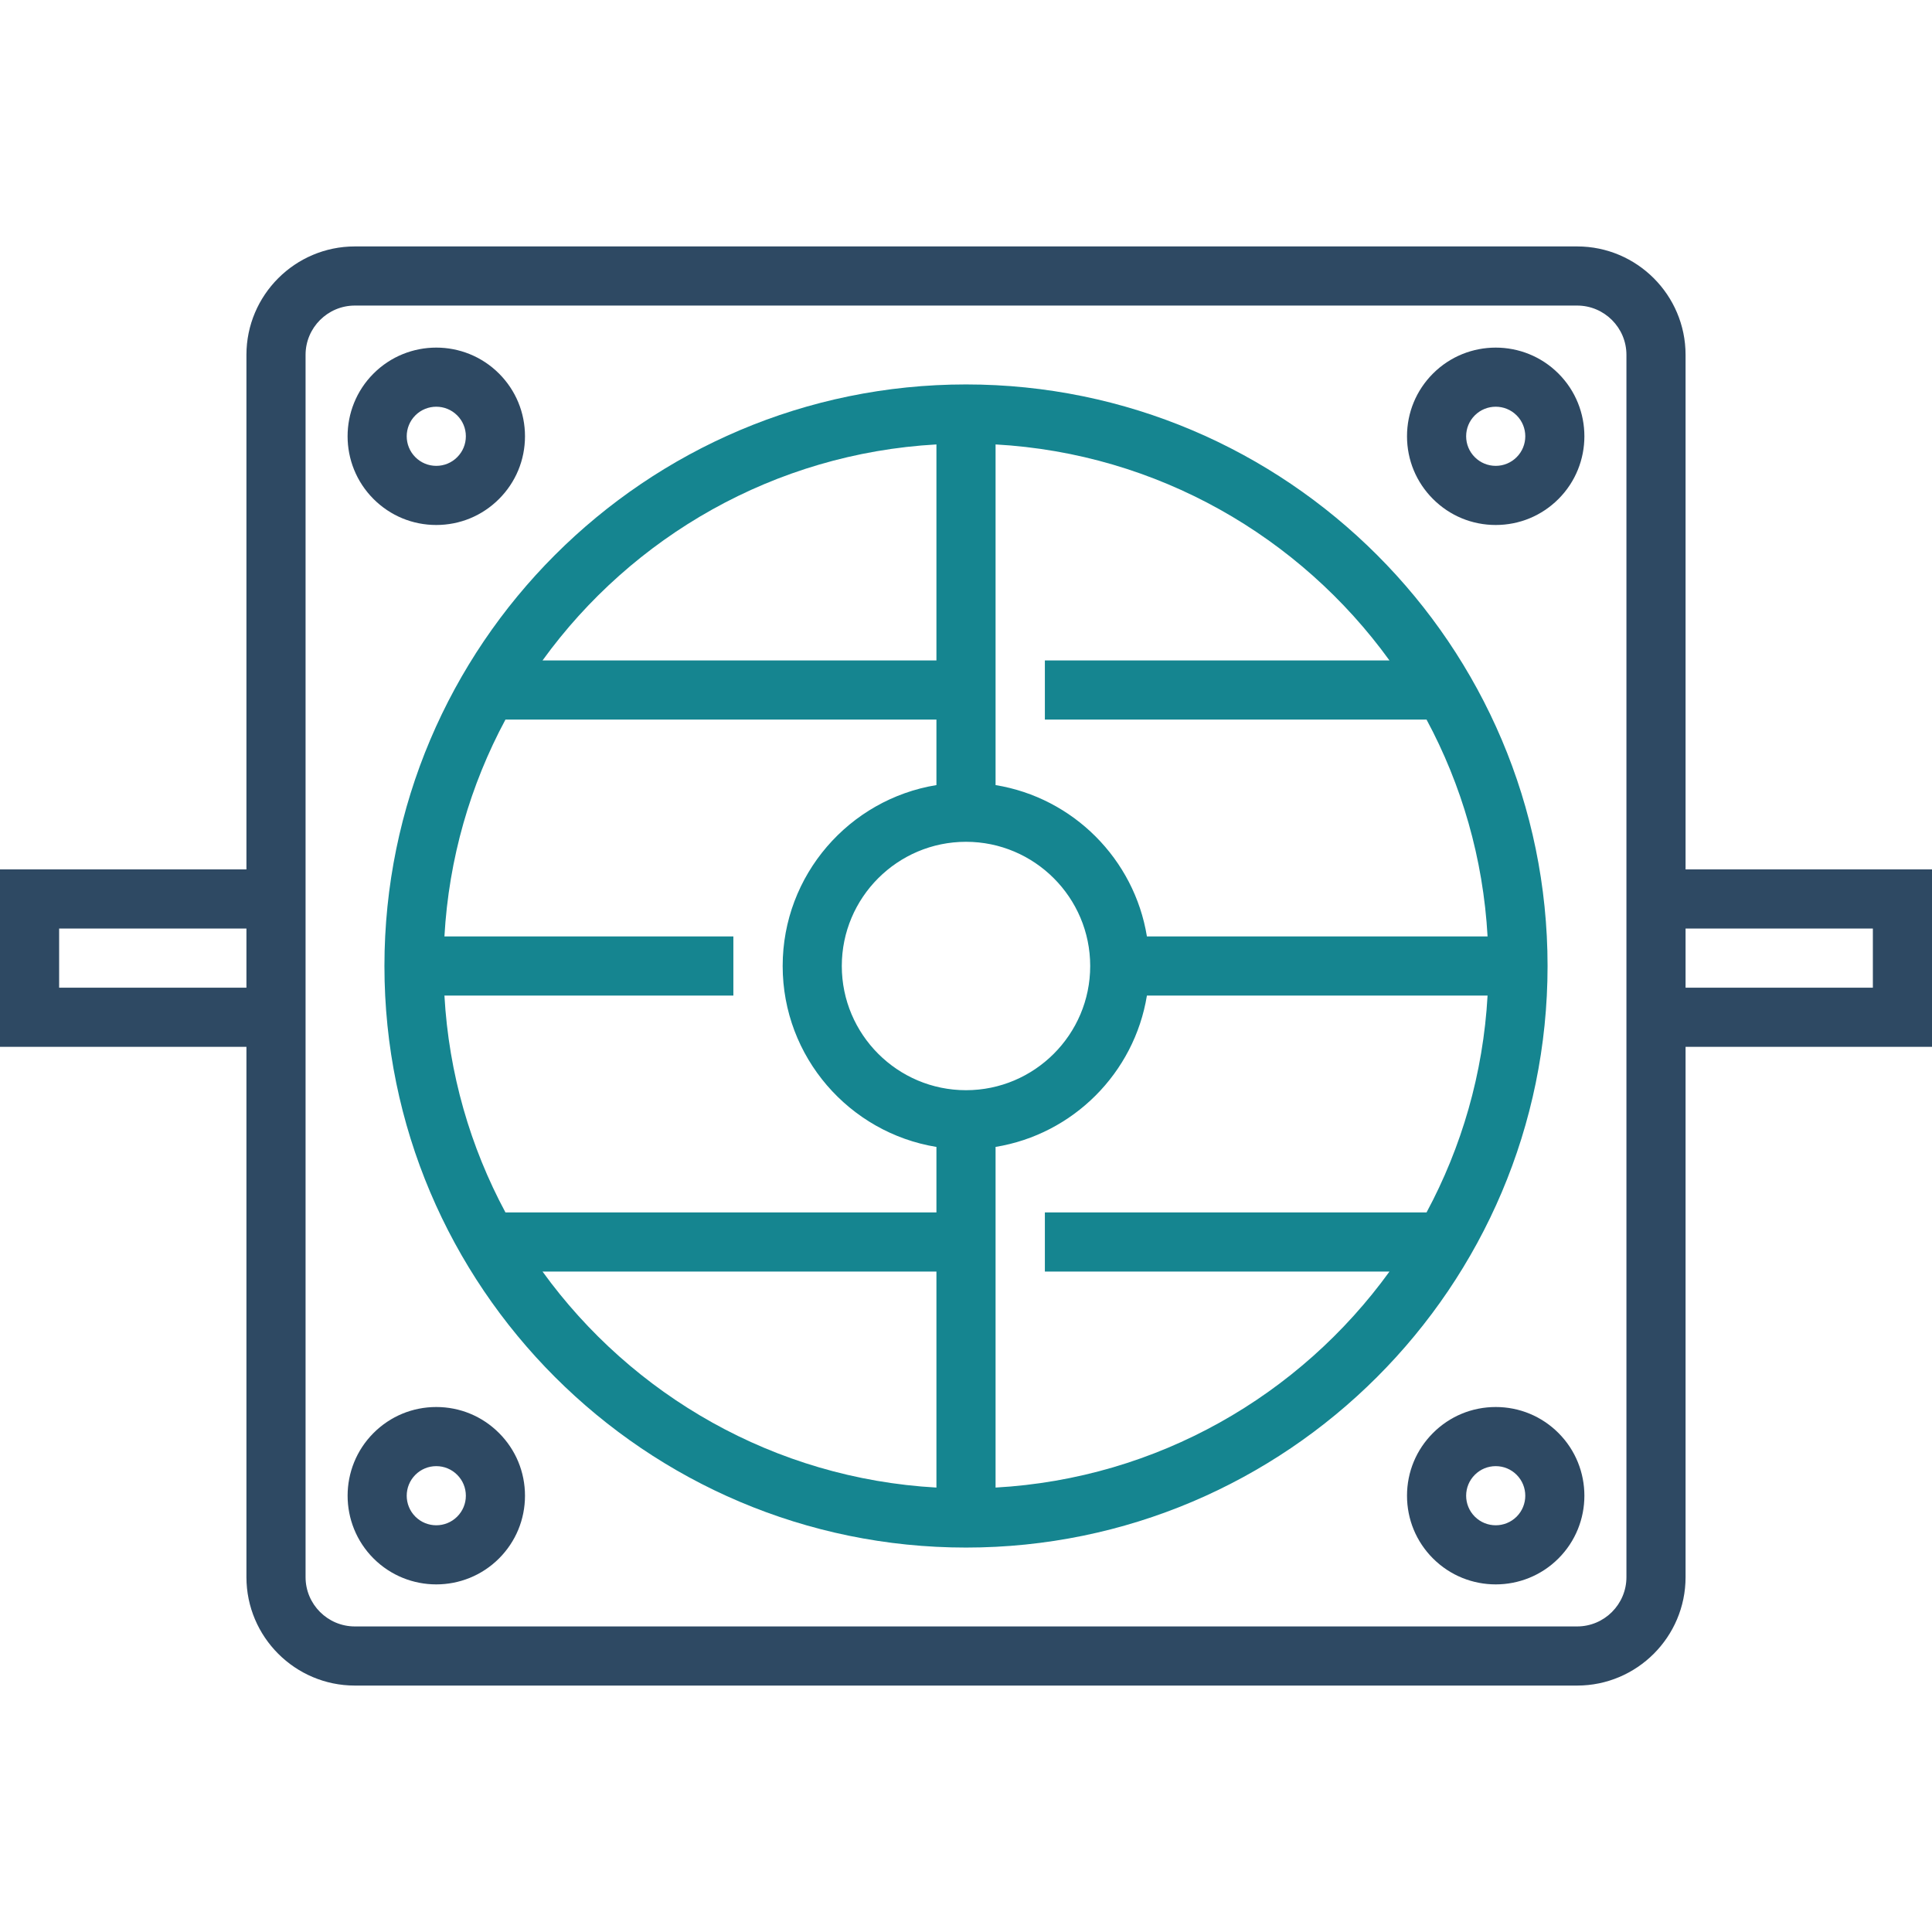 <svg width="112" height="112" viewBox="0 0 112 112" fill="none" xmlns="http://www.w3.org/2000/svg">
<path d="M90.345 83.072C89.374 82.101 88.082 81.566 86.709 81.566C85.335 81.566 84.043 82.101 83.073 83.072C82.101 84.043 81.566 85.335 81.566 86.709C81.566 88.082 82.101 89.374 83.072 90.345C84.075 91.348 85.392 91.849 86.709 91.849C88.025 91.849 89.343 91.348 90.345 90.345C92.35 88.34 92.35 85.077 90.345 83.072ZM87.921 87.921C87.252 88.589 86.164 88.589 85.497 87.921C85.173 87.597 84.994 87.166 84.994 86.709C84.994 86.251 85.173 85.82 85.497 85.496C85.82 85.172 86.251 84.994 86.709 84.994C87.167 84.994 87.597 85.172 87.921 85.496C88.589 86.165 88.589 87.252 87.921 87.921Z" fill="#2E4963"/>
<path d="M28.928 21.655C26.922 19.65 23.66 19.649 21.654 21.655C19.649 23.66 19.649 26.923 21.654 28.928C22.626 29.9 23.918 30.434 25.291 30.434C26.665 30.434 27.956 29.899 28.927 28.928C29.899 27.957 30.434 26.665 30.434 25.291C30.434 23.918 29.899 22.626 28.928 21.655ZM26.503 26.504C26.18 26.828 25.749 27.006 25.291 27.006C24.834 27.006 24.403 26.828 24.079 26.503C23.411 25.835 23.411 24.748 24.079 24.079C24.414 23.745 24.852 23.578 25.291 23.578C25.73 23.578 26.169 23.745 26.503 24.079C26.828 24.403 27.006 24.834 27.006 25.291C27.006 25.749 26.828 26.18 26.503 26.504Z" fill="#2E4963"/>
<path d="M90.345 21.655C88.34 19.65 85.077 19.65 83.072 21.655C82.101 22.626 81.566 23.918 81.566 25.291C81.566 26.665 82.101 27.957 83.072 28.927C84.043 29.899 85.335 30.434 86.709 30.434C88.082 30.434 89.374 29.899 90.345 28.928C92.35 26.923 92.35 23.66 90.345 21.655ZM87.921 26.503C87.597 26.827 87.167 27.006 86.709 27.006C86.251 27.006 85.82 26.827 85.496 26.503C85.173 26.18 84.994 25.749 84.994 25.291C84.994 24.833 85.173 24.403 85.497 24.079C85.831 23.745 86.27 23.578 86.709 23.578C87.148 23.578 87.587 23.745 87.921 24.079C88.589 24.748 88.59 25.835 87.921 26.503Z" fill="#2E4963"/>
<path d="M28.928 83.073C27.957 82.101 26.665 81.566 25.291 81.566C23.918 81.566 22.626 82.101 21.655 83.072C19.65 85.077 19.65 88.34 21.655 90.346C22.658 91.348 23.975 91.849 25.291 91.849C26.608 91.849 27.925 91.348 28.928 90.346C29.899 89.374 30.434 88.083 30.434 86.709C30.434 85.335 29.899 84.043 28.928 83.073ZM26.503 87.921C25.835 88.589 24.748 88.589 24.079 87.921C23.411 87.252 23.411 86.165 24.079 85.497C24.403 85.173 24.834 84.994 25.291 84.994C25.749 84.994 26.18 85.173 26.504 85.497C26.828 85.82 27.006 86.251 27.006 86.709C27.006 87.167 26.827 87.597 26.503 87.921Z" fill="#2E4963"/>
<path d="M56 22.286C37.41 22.286 22.286 37.41 22.286 56C22.286 74.59 37.41 89.714 56 89.714C74.59 89.714 89.714 74.59 89.714 56C89.714 37.41 74.59 22.286 56 22.286ZM57.714 25.764C67.1 26.29 75.357 31.11 80.549 38.286H60.572V41.715H82.698C84.731 45.498 85.983 49.761 86.236 54.286H66.488C65.757 49.796 62.204 46.243 57.714 45.512V25.764ZM54.286 25.764V38.286H31.451C36.644 31.11 44.9 26.29 54.286 25.764ZM54.286 86.236C44.9 85.71 36.644 80.891 31.451 73.714H54.286V86.236ZM54.286 70.286H29.302C27.269 66.502 26.018 62.239 25.764 57.714H42.514V54.286H25.764C26.018 49.761 27.269 45.498 29.302 41.715H54.286V45.512C49.238 46.334 45.372 50.723 45.372 56C45.372 61.277 49.238 65.666 54.286 66.489V70.286H54.286ZM48.8 56C48.8 52.03 52.03 48.8 56 48.8C59.97 48.8 63.2 52.03 63.2 56C63.2 59.97 59.97 63.2 56 63.2C52.03 63.2 48.8 59.97 48.8 56ZM80.549 73.714C75.357 80.891 67.1 85.71 57.714 86.236V66.488C62.204 65.757 65.757 62.204 66.488 57.714H86.236C85.983 62.239 84.731 66.502 82.698 70.286H60.572V73.714H80.549Z" fill="#158590"/>
<path d="M97.714 50.4V20.572C97.714 17.106 94.894 14.286 91.428 14.286H20.572C17.106 14.286 14.286 17.106 14.286 20.572V50.4H0V60.686H14.286V91.428C14.286 94.894 17.106 97.714 20.572 97.714H91.428C94.894 97.714 97.714 94.894 97.714 91.428V60.686H112V50.4H97.714ZM14.286 57.257H3.428V53.829H14.286V57.257ZM94.286 91.428C94.286 93.004 93.004 94.286 91.428 94.286H20.572C18.996 94.286 17.714 93.004 17.714 91.428V20.572C17.714 18.996 18.996 17.714 20.572 17.714H91.428C93.004 17.714 94.286 18.996 94.286 20.572V91.428ZM108.572 57.257H97.714V53.829H108.572V57.257Z" fill="#2E4963"/>
</svg>
